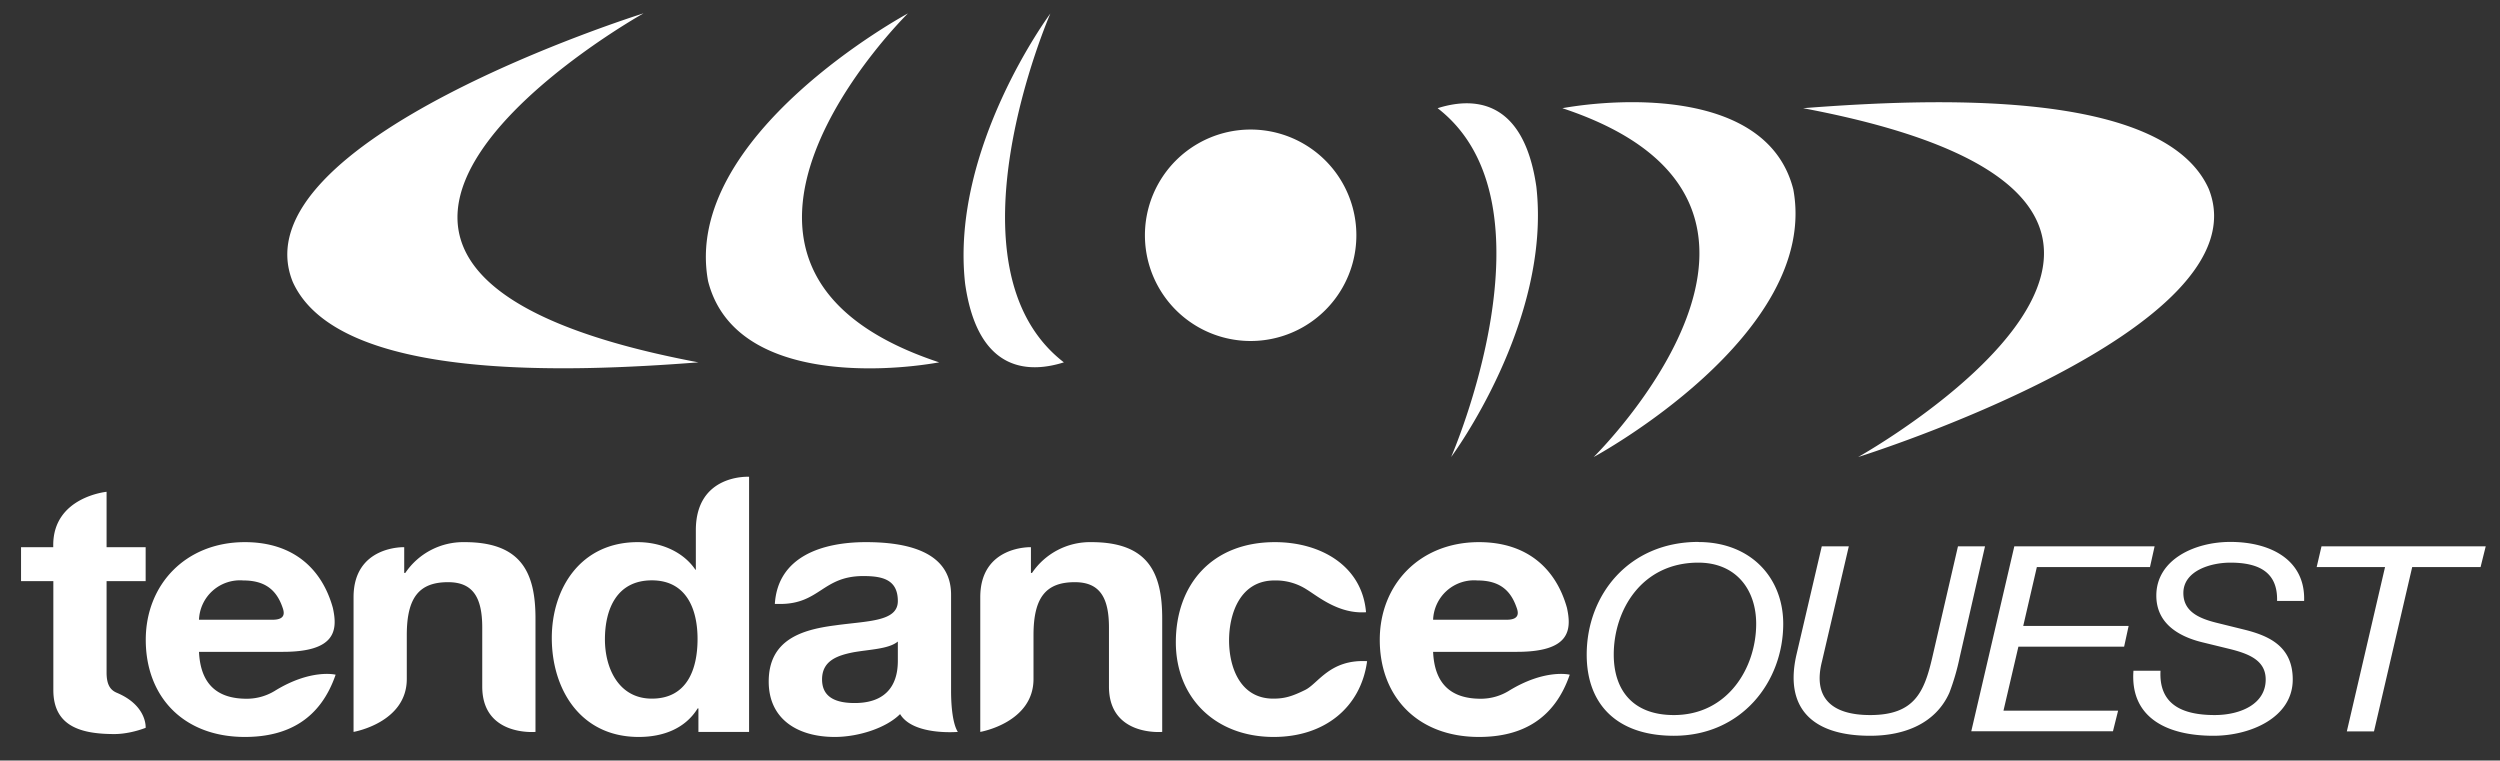 <svg xmlns="http://www.w3.org/2000/svg" width="232.92" height="70.86" style="enable-background:new 0 0 232.922 70.865" xml:space="preserve">
  <rect width="100%" height="100%" fill="#333333" stroke="none"/>
  <switch>
    <g>
      <path style="fill:#fff" d="M106.67 21.92a9.85 9.85 0 1 0 19.7 0 9.85 9.85 0 0 0-19.7 0M158.23 50.5c4.91 0 7.91 3.35 7.91 7.62 0 5.4-3.87 10.43-10.19 10.43-5.17 0-8.12-2.8-8.12-7.56 0-5.57 3.93-10.5 10.4-10.5m-2.28 16.13c5.02 0 7.67-4.4 7.67-8.5 0-3.19-1.88-5.7-5.39-5.7-5.28 0-7.88 4.42-7.88 8.57 0 3.33 1.8 5.63 5.6 5.63M182.58 61.24a21.51 21.51 0 0 1-.96 3.3c-1.27 2.85-4.16 4.01-7.38 4.01-5.54 0-7.96-2.7-6.88-7.5l2.37-10.15h2.52l-2.5 10.72c-.85 3.33.83 5 4.49 5 4.14 0 5.04-2.15 5.79-5.38l2.39-10.34h2.52l-2.36 10.34zM187.67 50.9h13.07l-.43 1.93h-10.54l-1.27 5.49h9.82l-.42 1.93h-9.85l-1.39 5.96h10.68l-.48 1.92h-13.2zM212.15 56c.08-2.73-1.75-3.58-4.35-3.58-1.86 0-4.38.77-4.38 2.83 0 1.67 1.35 2.34 3.08 2.77l2.55.63c2.36.58 4.56 1.57 4.56 4.66 0 3.55-3.95 5.24-7.38 5.24-4.56 0-7.78-1.84-7.46-6.06h2.52c-.16 3.11 1.97 4.13 5.05 4.13 2.36 0 4.75-1 4.75-3.31 0-1.76-1.51-2.39-3.37-2.85l-2.58-.63c-2.25-.56-4.24-1.8-4.24-4.34 0-3.33 3.53-5 6.9-5 3.74 0 7 1.67 6.87 5.5h-2.52zM231.11 52.83h-6.37l-3.56 15.31h-2.53l3.56-15.31h-6.37l.45-1.93h15.3zM9.93 50.98h3.64v3.16H9.93v8.52c0 1.17.37 1.65.99 1.9 2.81 1.2 2.65 3.25 2.65 3.25-.83.32-1.93.58-2.9.58-3.05 0-5.7-.67-5.7-4.1V54.14H1.96v-3.16h3v-.2c0-4.48 4.97-4.96 4.97-4.96v5.16zM65.06 66H65c-1.15 1.86-3.18 2.66-5.49 2.66-5.45 0-8.1-4.46-8.1-9.22 0-4.63 2.69-8.93 8-8.93 2.13 0 4.23.87 5.38 2.57h-.03.07V49.4c0-5.27 4.96-4.98 4.96-4.98v23.77h-4.72v-2.2zm-4.33-11.93c-3.25 0-4.37 2.66-4.37 5.5 0 2.7 1.29 5.52 4.37 5.52 3.28 0 4.26-2.73 4.26-5.56 0-2.8-1.05-5.46-4.26-5.46M72.19 56.27c.28-4.43 4.43-5.76 8.49-5.76 3.6 0 7.93.77 7.93 4.9v8.96c0 1.56.18 3.12.63 3.82 0 0-4.16.37-5.38-1.66-1.3 1.3-3.88 2.13-6.09 2.13-3.42 0-6.15-1.63-6.15-5.16 0-3.9 3.08-4.83 6.15-5.23 3.05-.43 5.88-.33 5.88-2.27 0-2.03-1.47-2.33-3.22-2.33-3.8 0-4.04 2.6-7.76 2.6h-.48zm11.46 3.5c-.84.7-2.59.73-4.13 1-1.53.3-2.93.8-2.93 2.53 0 1.76 1.43 2.2 3.04 2.2 3.88 0 4.02-2.94 4.02-3.97v-1.76zM91.33 55.64c0-4.82 4.72-4.66 4.72-4.66v2.4h.1a6.53 6.53 0 0 1 5.53-2.87c5.28 0 6.6 2.83 6.6 7.1v10.58s-4.96.45-4.96-4.22v-5.5c0-2.83-.88-4.23-3.18-4.23-2.7 0-3.85 1.43-3.85 4.93v4.09c0 4.08-4.96 4.93-4.96 4.93V55.64zM32.94 55.64c0-4.82 4.72-4.66 4.72-4.66v2.4h.1a6.52 6.52 0 0 1 5.53-2.87c5.27 0 6.6 2.83 6.6 7.1v10.58s-4.96.45-4.96-4.22v-5.5c0-2.83-.88-4.23-3.18-4.23-2.7 0-3.85 1.43-3.85 4.93v4.09c0 4.08-4.96 4.93-4.96 4.93V55.64zM121.77 54.94a5.32 5.32 0 0 0-3.03-.86c-3.18 0-4.23 3.06-4.23 5.59 0 2.46 1.01 5.42 4.12 5.42 1.07 0 1.77-.22 2.97-.81 1.22-.6 2.3-2.87 5.77-2.68-.58 4.3-3.95 7.06-8.7 7.06-5.45 0-9.12-3.66-9.12-8.82 0-5.36 3.35-9.33 9.23-9.33 4.26 0 8.13 2.2 8.49 6.53-2.53.18-4.46-1.46-5.5-2.1M148.48 42.58s24-23.59-2.92-32.5c5.4-.96 19.15-1.8 21.52 7.57 2.5 13.55-18.6 24.93-18.6 24.93M173.12 42.58s42.18-23.59-5.13-32.5c11.91-.92 33.59-1.86 37.79 7.51 5.27 13.13-32.66 24.99-32.66 24.99M135.2 42.58s10.28-23.59-1.26-32.5c2.91-.92 7.96-1.27 9.2 7.32 1.42 12.6-7.94 25.18-7.94 25.18M84.58 1.26s-24.02 23.59 2.92 32.5c-5.4.96-19.15 1.8-21.53-7.57-2.5-13.55 18.6-24.93 18.6-24.93M59.93 1.26s-42.17 23.59 5.14 32.5c-11.92.92-33.6 1.85-37.8-7.51-5.27-13.13 32.66-25 32.66-25M97.86 1.26s-10.29 23.59 1.26 32.5c-2.92.92-7.97 1.27-9.2-7.32-1.42-12.6 7.94-25.18 7.94-25.18"/>
      <path style="fill:#fff" d="M18.54 60.73c.14 3 1.68 4.37 4.44 4.37a5 5 0 0 0 2.6-.72c3.39-2.1 5.69-1.52 5.69-1.52-1.4 4.07-4.37 5.8-8.46 5.8-5.7 0-9.23-3.73-9.23-9.05 0-5.17 3.74-9.1 9.23-9.1 4.58 0 7.21 2.55 8.2 6.12.46 2.07.3 4.1-4.65 4.1h-7.82zm6.86-2.99c1.39 0 1.02-.87.89-1.24-.58-1.6-1.67-2.42-3.62-2.42a3.82 3.82 0 0 0-4.13 3.66h6.86zM133.52 60.73c.13 3 1.68 4.37 4.44 4.37a5 5 0 0 0 2.59-.72c3.4-2.1 5.7-1.52 5.7-1.52-1.4 4.07-4.37 5.8-8.46 5.8-5.7 0-9.24-3.73-9.24-9.05 0-5.17 3.74-9.1 9.24-9.1 4.57 0 7.2 2.55 8.2 6.12.45 2.07.3 4.1-4.66 4.1h-7.81zm6.86-2.99c1.38 0 1.02-.87.88-1.24-.58-1.6-1.66-2.42-3.61-2.42a3.82 3.82 0 0 0-4.13 3.66h6.86z"/>
    </g>
  </switch>
  </svg>
